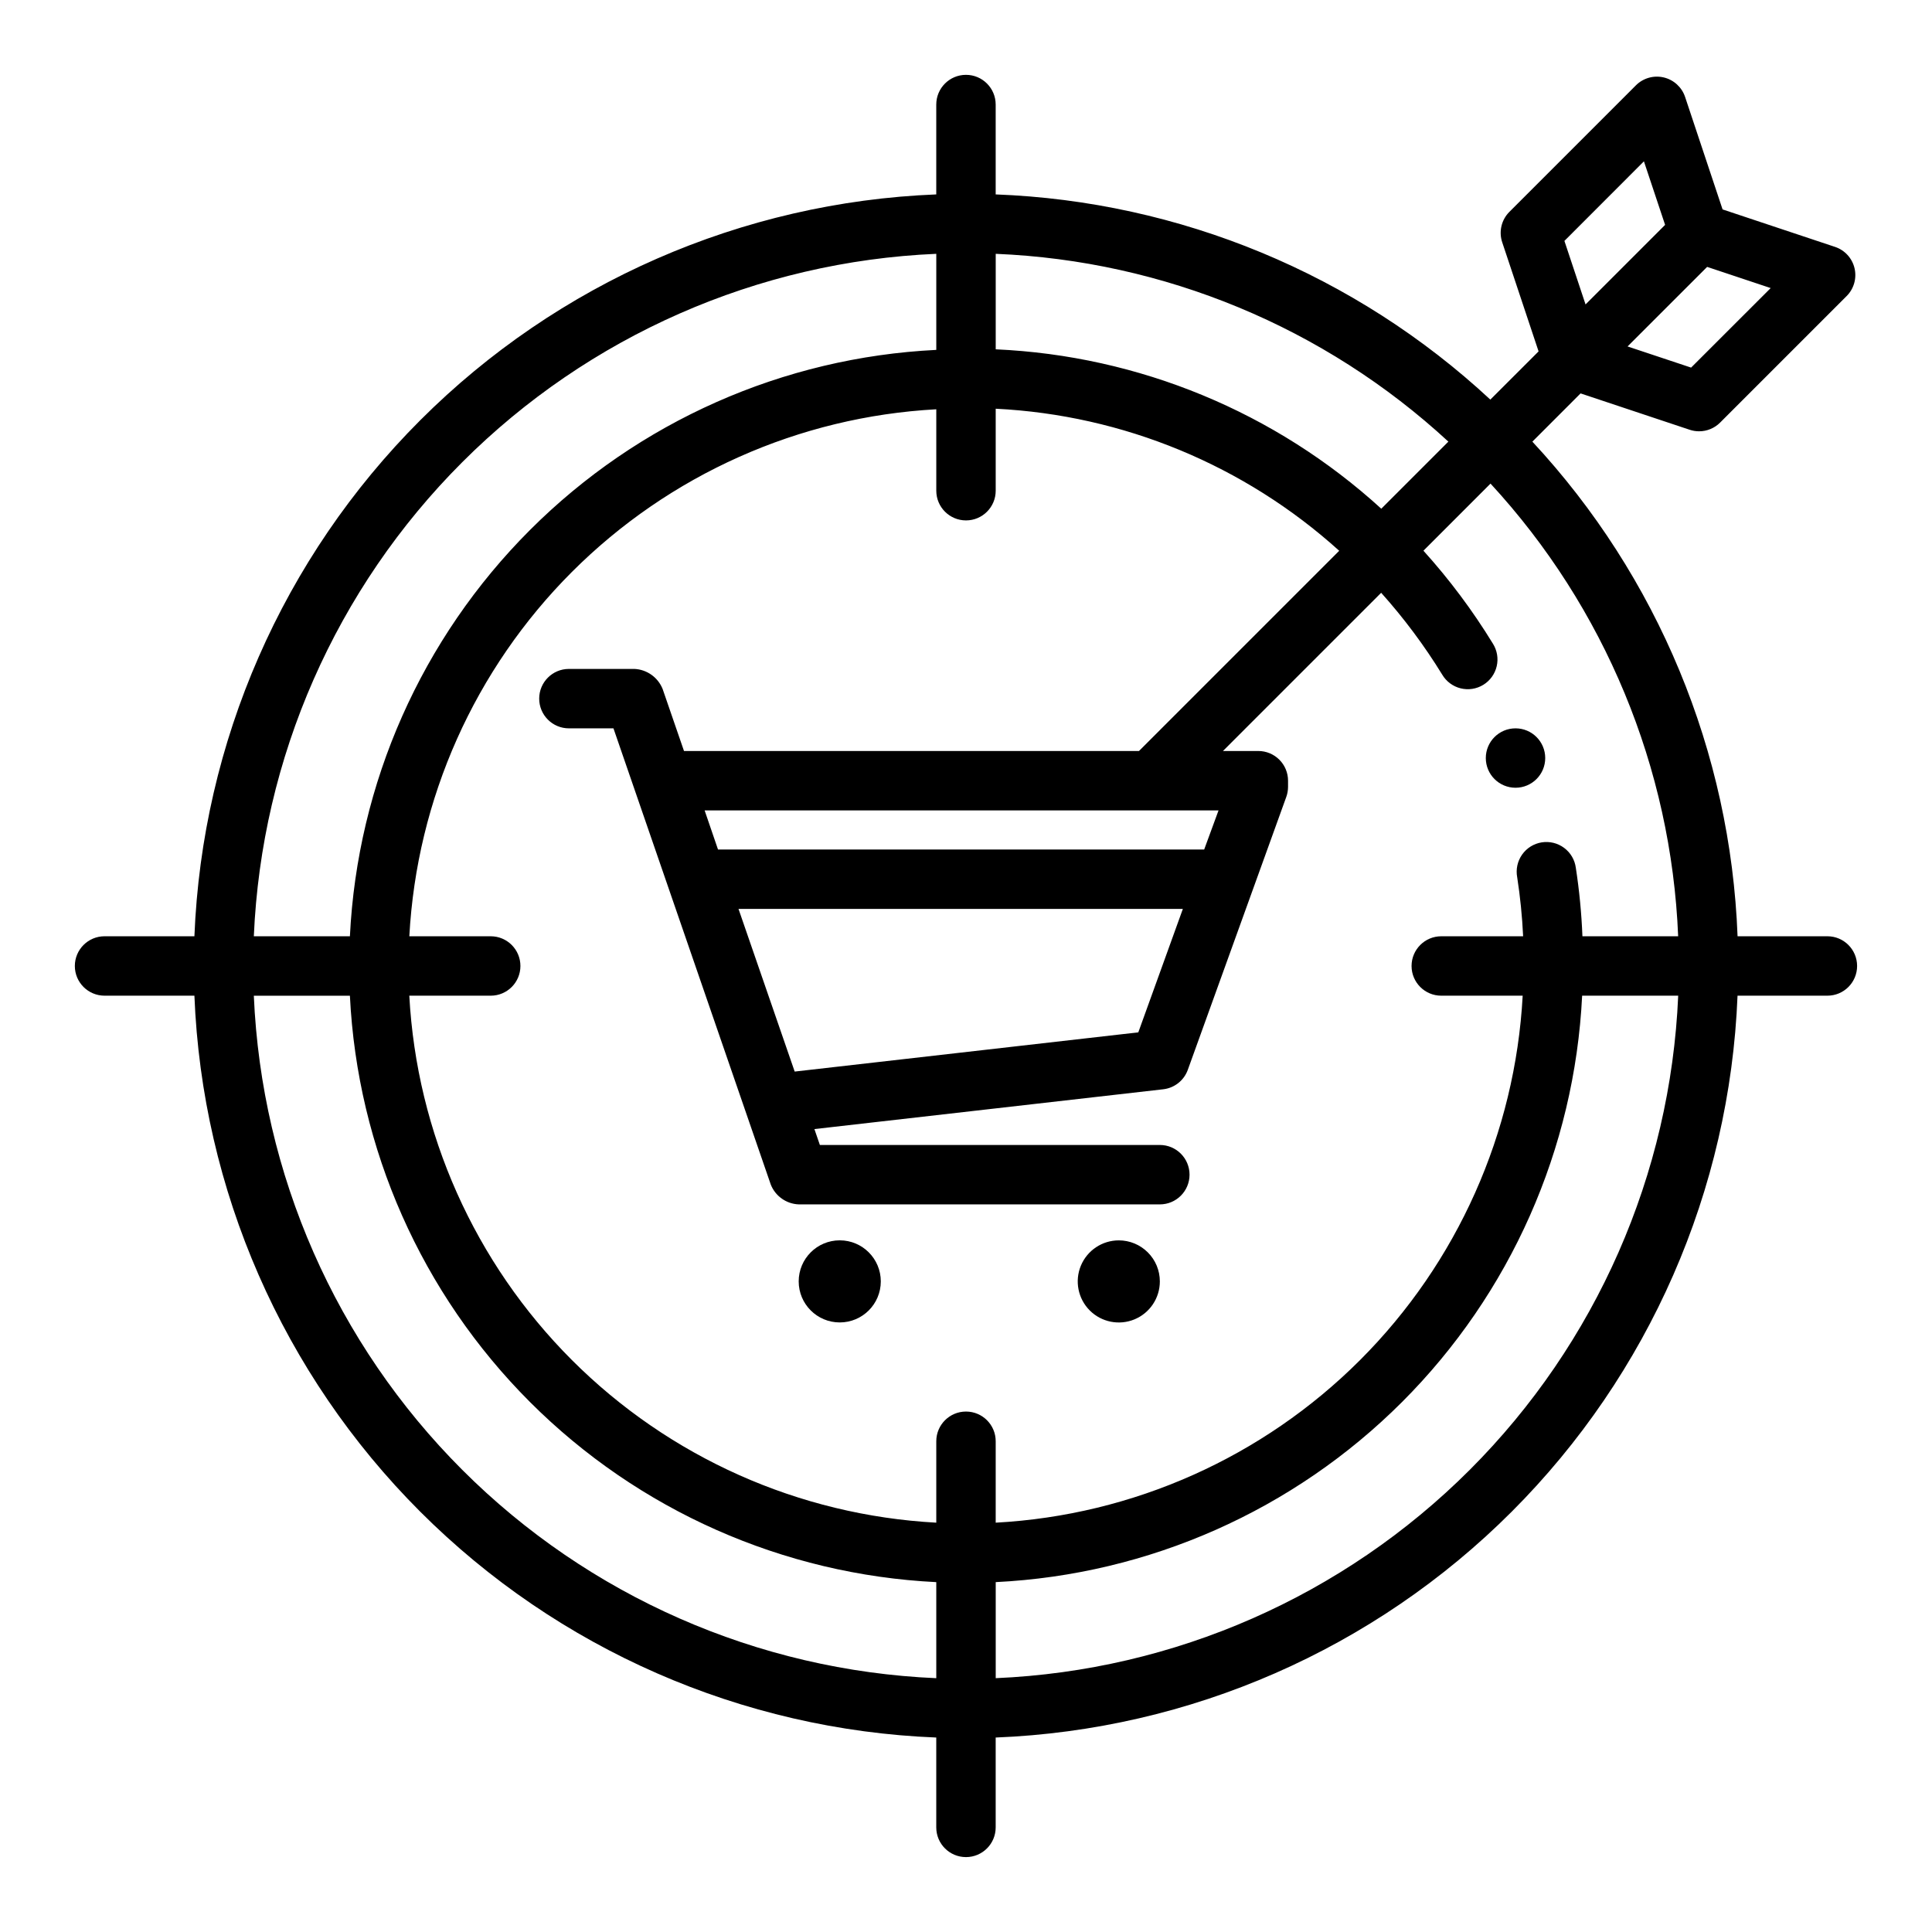<?xml version="1.0" encoding="UTF-8"?>
<!-- Uploaded to: ICON Repo, www.iconrepo.com, Generator: ICON Repo Mixer Tools -->
<svg fill="#000000" width="800px" height="800px" version="1.1" viewBox="144 144 512 512" xmlns="http://www.w3.org/2000/svg">
 <g>
  <path d="m628.29 392.12h-23.816c-1.844-48.797-21.137-95.312-54.379-131.08l12.777-12.785 28.914 9.637c0.805 0.27 1.645 0.406 2.496 0.406 2.086 0 4.09-0.828 5.562-2.305l33.535-33.535c1.93-1.93 2.719-4.715 2.094-7.371-0.625-2.652-2.578-4.793-5.164-5.656l-29.809-9.934-9.934-29.812c-0.867-2.586-3.008-4.539-5.66-5.164s-5.441 0.168-7.371 2.094l-33.535 33.535c-2.106 2.109-2.844 5.231-1.895 8.059l9.637 28.914-12.785 12.777c-35.773-33.238-82.289-52.535-131.09-54.379v-23.812c0-4.348-3.523-7.875-7.871-7.875s-7.875 3.527-7.875 7.875v23.812c-51.488 2.043-100.32 23.41-136.75 59.848s-57.805 85.266-59.848 136.75h-23.812c-4.348 0-7.875 3.527-7.875 7.875s3.527 7.871 7.875 7.871h23.812c2.043 51.488 23.41 100.32 59.848 136.75s85.266 57.809 136.75 59.848v23.816c0 4.348 3.527 7.871 7.875 7.871s7.871-3.523 7.871-7.871v-23.816c51.488-2.039 100.32-23.41 136.75-59.848s57.809-85.266 59.848-136.75h23.816c4.348 0 7.871-3.523 7.871-7.871s-3.523-7.875-7.871-7.875zm-39.559 0h-25.371c-0.242-6.078-0.824-12.137-1.75-18.152-0.277-2.106-1.398-4.008-3.102-5.273-1.707-1.27-3.852-1.793-5.949-1.457-2.098 0.336-3.969 1.508-5.191 3.246-1.219 1.734-1.688 3.894-1.297 5.981 0.805 5.188 1.328 10.414 1.574 15.656h-21.695c-4.348 0-7.871 3.527-7.871 7.875s3.523 7.871 7.871 7.871h21.578c-1.973 36.398-17.32 70.785-43.094 96.562-25.777 25.773-60.164 41.121-96.562 43.094v-21.578c0-4.348-3.523-7.871-7.871-7.871s-7.875 3.523-7.875 7.871v21.578c-36.398-1.973-70.785-17.32-96.562-43.094-25.773-25.777-41.121-60.164-43.094-96.562h21.578c4.348 0 7.871-3.523 7.871-7.871s-3.523-7.875-7.871-7.875h-21.57c1.973-36.395 17.32-70.781 43.094-96.559 25.773-25.773 60.16-41.125 96.555-43.098v21.578c0 4.348 3.527 7.871 7.875 7.871s7.871-3.523 7.871-7.871v-21.727c33.777 1.672 65.938 14.973 91.031 37.645l-53.066 53.066-120.57-0.004-5.668-16.445v0.004c-1.234-3.07-4.137-5.141-7.438-5.309h-17.398c-4.348 0-7.871 3.523-7.871 7.871 0 4.348 3.523 7.875 7.871 7.875h11.809l41.676 120.86h-0.004c1.203 3.09 4.125 5.172 7.441 5.297h95.684c4.348 0 7.871-3.523 7.871-7.871s-3.523-7.875-7.871-7.875h-90.094l-1.449-4.211 92.441-10.547c2.969-0.34 5.492-2.332 6.508-5.141l26.098-72.32c0.309-0.859 0.469-1.766 0.473-2.676v-1.637c0-2.09-0.828-4.09-2.305-5.566-1.477-1.477-3.481-2.309-5.566-2.309h-9.379l41.926-41.926h0.004c6.031 6.731 11.445 13.988 16.176 21.688 1.074 1.816 2.832 3.125 4.879 3.633s4.211 0.172 6.008-0.93c1.801-1.102 3.078-2.879 3.555-4.934 0.477-2.055 0.109-4.215-1.02-5.996-5.359-8.754-11.516-16.996-18.398-24.613l17.773-17.781 0.004-0.004c30.281 32.824 47.906 75.344 49.727 119.96zm-249.02-7.25h117.76l-11.809 32.715-91.062 10.391zm123.41-15.742h-128.84l-3.547-10.359h136.19zm129.04-127.71-16.84-5.606 21.09-21.082 16.84 5.613zm-12.504-54.664 5.613 16.84-21.082 21.086-5.602-16.836zm-51.82 74.281-17.781 17.781c-28.062-25.609-64.227-40.559-102.18-42.242v-25.309c44.625 1.832 87.145 19.473 119.96 49.77zm-135.71-49.77v25.461c-40.57 1.988-78.949 19-107.67 47.727-28.727 28.723-45.738 67.102-47.727 107.67h-25.461c2.031-47.312 21.738-92.145 55.227-125.63 33.488-33.488 78.32-53.195 125.63-55.227zm-180.86 196.61h25.461c1.988 40.57 19 78.953 47.727 107.68 28.723 28.723 67.102 45.734 107.67 47.727v25.457c-47.312-2.031-92.145-21.738-125.63-55.223-33.488-33.488-53.195-78.32-55.227-125.64zm196.61 180.86v-25.457c40.57-1.992 78.953-19.004 107.68-47.727s45.734-67.105 47.727-107.68h25.457c-2.031 47.316-21.738 92.148-55.223 125.64-33.488 33.484-78.32 53.191-125.64 55.223z"/>
  <path d="m377.42 483.58c0 6.012-4.871 10.879-10.879 10.879-6.008 0-10.879-4.867-10.879-10.879 0-6.008 4.871-10.879 10.879-10.879 6.008 0 10.879 4.871 10.879 10.879"/>
  <path d="m440.5 472.71c-4.402 0-8.371 2.648-10.059 6.715-1.684 4.066-0.754 8.746 2.359 11.859 3.109 3.113 7.793 4.043 11.859 2.356 4.066-1.684 6.715-5.656 6.711-10.059 0-2.883-1.145-5.648-3.184-7.684-2.039-2.039-4.805-3.188-7.688-3.188z"/>
  <path d="m553.5 344.89c0 4.348-3.523 7.871-7.871 7.871-4.348 0-7.875-3.523-7.875-7.871 0-4.348 3.527-7.871 7.875-7.871 4.348 0 7.871 3.523 7.871 7.871"/>
 </g>
</svg>